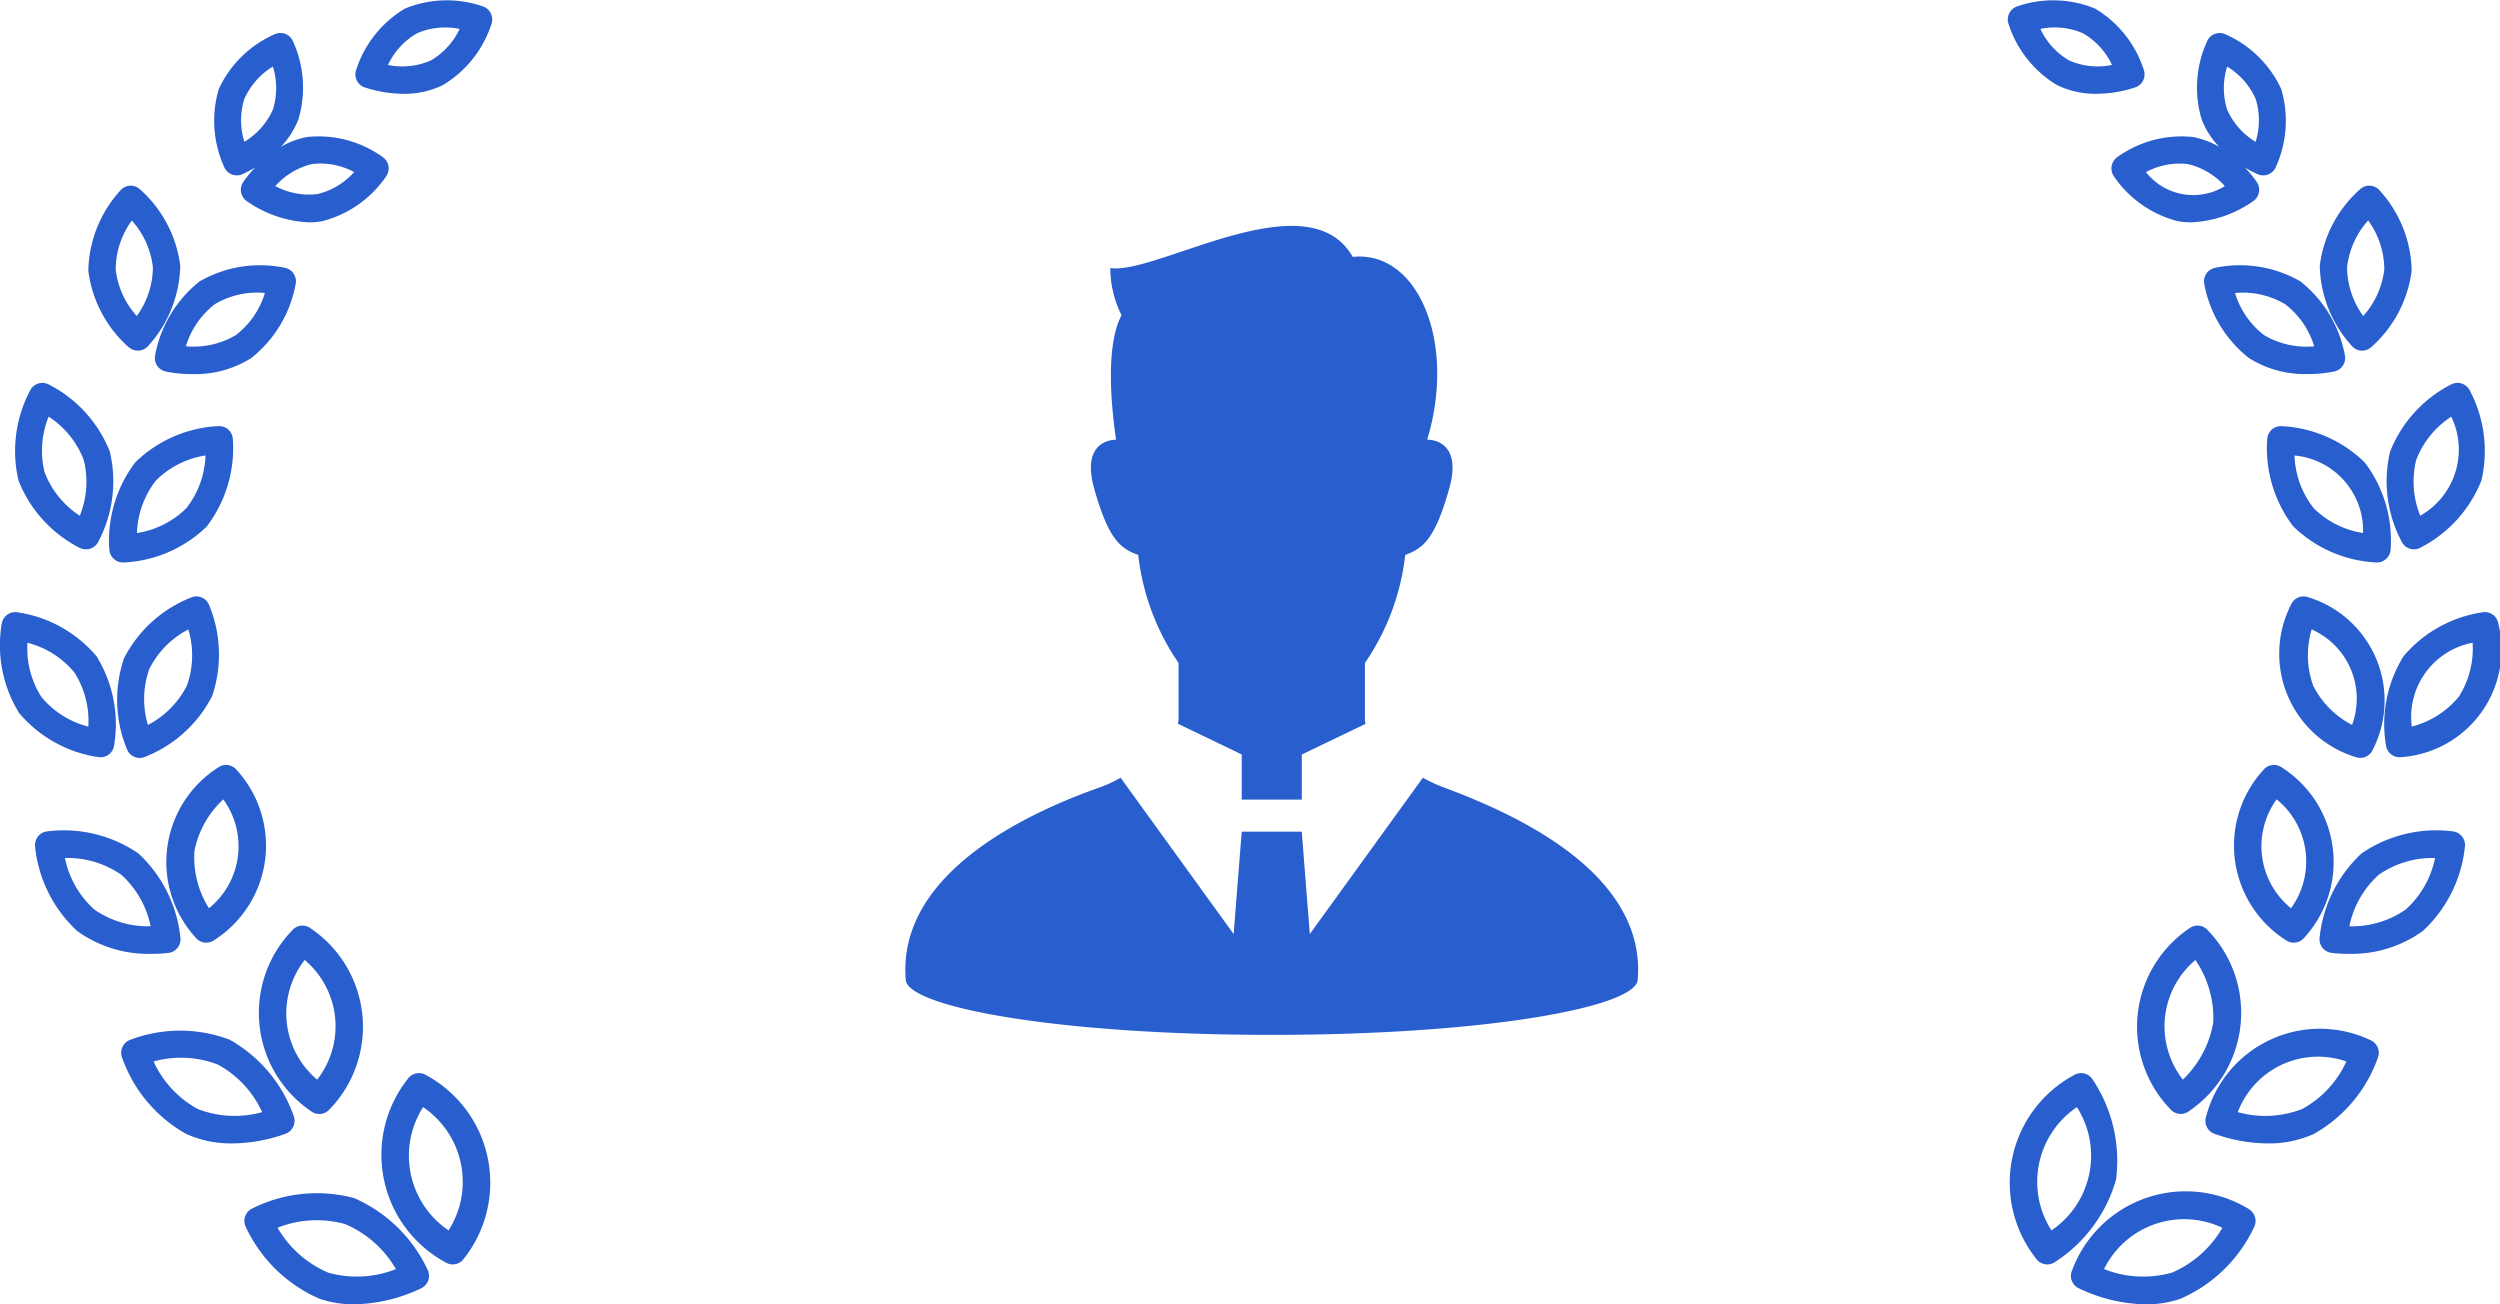 <svg xmlns="http://www.w3.org/2000/svg" width="115" height="60" viewBox="0 0 115 60"><g transform="translate(-302 -4878)"><g transform="translate(302 4878)"><path d="M40.738,173.361a6.636,6.636,0,0,0-4.706.487.634.634,0,0,0-.285.823,6.686,6.686,0,0,0,3.39,3.316,4.847,4.847,0,0,0,1.606.26,7.422,7.422,0,0,0,3.1-.748.634.634,0,0,0,.285-.823,6.685,6.685,0,0,0-3.39-3.316m-1.187,3.431a4.927,4.927,0,0,1-2.335-2.069,4.9,4.9,0,0,1,3.109-.166,4.93,4.93,0,0,1,2.336,2.07,4.871,4.871,0,0,1-3.11.165" transform="translate(-24.449 -118.248)" fill="#295ece"/><path d="M57.809,155.85a.628.628,0,0,0-.849.177,5.626,5.626,0,0,0,1.74,8.433.621.621,0,0,0,.331.095.628.628,0,0,0,.518-.272,5.627,5.627,0,0,0-1.74-8.434m1.03,7.141a4.148,4.148,0,0,1-1.17-5.671,4.148,4.148,0,0,1,1.17,5.671" transform="translate(-38.206 -106.392)" fill="#295ece"/><path d="M25.641,153.491a6.494,6.494,0,0,0-2.954-3.531,6.438,6.438,0,0,0-4.591.013.634.634,0,0,0-.365.79,6.5,6.5,0,0,0,2.954,3.531,4.984,4.984,0,0,0,2.114.436,7.336,7.336,0,0,0,2.476-.449.634.634,0,0,0,.365-.79m-4.425-.345a4.729,4.729,0,0,1-2.027-2.183,4.69,4.69,0,0,1,2.967.146,4.727,4.727,0,0,1,2.027,2.183,4.692,4.692,0,0,1-2.967-.146" transform="translate(-12.123 -102.134)" fill="#295ece"/><path d="M40.211,142.852a.629.629,0,0,0,.863-.091,5.463,5.463,0,0,0-.869-8.312.627.627,0,0,0-.862.091,5.464,5.464,0,0,0,.869,8.312m-.289-6.954a3.985,3.985,0,0,1,.573,5.505,3.986,3.986,0,0,1-.573-5.505" transform="translate(-25.907 -91.739)" fill="#295ece"/><path d="M11.263,126.188a.632.632,0,0,0,.539-.682,6.148,6.148,0,0,0-1.935-3.895A6.081,6.081,0,0,0,5.652,120.6a.633.633,0,0,0-.539.682,6.145,6.145,0,0,0,1.935,3.895,5.6,5.6,0,0,0,3.442,1.053,5.9,5.9,0,0,0,.772-.045m-3.431-2a4.366,4.366,0,0,1-1.344-2.363,4.326,4.326,0,0,1,2.6.777,4.369,4.369,0,0,1,1.344,2.363,4.323,4.323,0,0,1-2.6-.777" transform="translate(-3.501 -82.354)" fill="#295ece"/><path d="M26.153,119.211a.625.625,0,0,0,.369-.121,5.157,5.157,0,0,0,1.03-7.82.627.627,0,0,0-.859-.114,5.157,5.157,0,0,0-1.031,7.82.628.628,0,0,0,.49.235m-.544-4.22a4.366,4.366,0,0,1,1.328-2.372,3.672,3.672,0,0,1-.66,5.009,4.376,4.376,0,0,1-.668-2.637" transform="translate(-16.663 -75.848)" fill="#295ece"/><path d="M4.624,95.532a.631.631,0,0,0,.619-.518,5.943,5.943,0,0,0-.8-4.124A5.878,5.878,0,0,0,.78,88.86a.632.632,0,0,0-.7.513,5.942,5.942,0,0,0,.8,4.124,5.883,5.883,0,0,0,3.661,2.029.6.6,0,0,0,.082.005m-.564-1.41A4.119,4.119,0,0,1,1.9,92.751a4.155,4.155,0,0,1-.637-2.487,4.116,4.116,0,0,1,2.161,1.371,4.157,4.157,0,0,1,.637,2.487" transform="translate(0.001 -60.697)" fill="#295ece"/><path d="M18.1,94a.622.622,0,0,0,.22-.04,5.893,5.893,0,0,0,3.11-2.808,5.947,5.947,0,0,0-.146-4.2.63.63,0,0,0-.8-.341,5.9,5.9,0,0,0-3.11,2.808,5.947,5.947,0,0,0,.146,4.2A.629.629,0,0,0,18.1,94m.436-4.085a4.127,4.127,0,0,1,1.8-1.825,4.163,4.163,0,0,1-.061,2.567,4.131,4.131,0,0,1-1.8,1.825,4.158,4.158,0,0,1,.061-2.567" transform="translate(-11.671 -59.135)" fill="#295ece"/><path d="M5.13,63.182a.627.627,0,0,0,.827-.262A5.946,5.946,0,0,0,6.5,58.754a5.908,5.908,0,0,0-2.828-3.1.629.629,0,0,0-.827.262A5.946,5.946,0,0,0,2.3,60.087a5.906,5.906,0,0,0,2.828,3.1M3.688,57.145A4.136,4.136,0,0,1,5.3,59.135,4.162,4.162,0,0,1,5.118,61.7,4.138,4.138,0,0,1,3.5,59.706a4.159,4.159,0,0,1,.184-2.561" transform="translate(-1.447 -37.977)" fill="#295ece"/><path d="M20.433,66.461a5.941,5.941,0,0,0,1.192-4.027.629.629,0,0,0-.649-.579,5.875,5.875,0,0,0-3.838,1.667,5.941,5.941,0,0,0-1.192,4.027.631.631,0,0,0,.627.579H16.6a5.875,5.875,0,0,0,3.838-1.667m-2.352-2.1a4.113,4.113,0,0,1,2.282-1.156,4.153,4.153,0,0,1-.872,2.414,4.112,4.112,0,0,1-2.282,1.156,4.153,4.153,0,0,1,.872-2.414" transform="translate(-10.915 -42.254)" fill="#295ece"/><path d="M14.758,34.426a.628.628,0,0,0,.866-.045,5.644,5.644,0,0,0,1.494-3.708,5.638,5.638,0,0,0-1.869-3.531.627.627,0,0,0-.866.045A5.644,5.644,0,0,0,12.889,30.9a5.638,5.638,0,0,0,1.869,3.531m.131-5.839a3.855,3.855,0,0,1,.97,2.152,3.858,3.858,0,0,1-.742,2.242,3.854,3.854,0,0,1-.97-2.152,3.86,3.86,0,0,1,.742-2.242" transform="translate(-8.826 -18.448)" fill="#295ece"/><path d="M23.112,43.4a6.118,6.118,0,0,0,1.236.119,4.841,4.841,0,0,0,2.7-.735A5.641,5.641,0,0,0,29.1,39.357a.634.634,0,0,0-.483-.724,5.579,5.579,0,0,0-3.933.616,5.641,5.641,0,0,0-2.057,3.424.633.633,0,0,0,.483.724m2.276-3.1a3.814,3.814,0,0,1,2.295-.511,3.846,3.846,0,0,1-1.34,1.941,3.812,3.812,0,0,1-2.295.511,3.848,3.848,0,0,1,1.34-1.941" transform="translate(-15.495 -26.31)" fill="#295ece"/><path d="M32.274,11.346a.628.628,0,0,0,.242-.049,5.089,5.089,0,0,0,.6-.314,5.424,5.424,0,0,0-.554.676.635.635,0,0,0,.151.858,5.385,5.385,0,0,0,2.876.989,3.467,3.467,0,0,0,.61-.053,5.082,5.082,0,0,0,2.955-2.081A.635.635,0,0,0,39,10.515a5.056,5.056,0,0,0-3.486-.937,3.742,3.742,0,0,0-1.217.456,3.864,3.864,0,0,0,.808-1.263h0a5.127,5.127,0,0,0-.26-3.617.628.628,0,0,0-.81-.31,5.091,5.091,0,0,0-2.59,2.525,5.128,5.128,0,0,0,.26,3.617.63.63,0,0,0,.568.359m3.46-.521a3.275,3.275,0,0,1,1.937.369,3.286,3.286,0,0,1-1.693,1.013,3.275,3.275,0,0,1-1.935-.368,3.3,3.3,0,0,1,1.692-1.014m-3.111-3A3.3,3.3,0,0,1,33.932,6.34a3.319,3.319,0,0,1,0,1.98A3.3,3.3,0,0,1,32.62,9.8a3.316,3.316,0,0,1,0-1.98" transform="translate(-21.379 -3.278)" fill="#295ece"/><path d="M52.319,4.016a5.742,5.742,0,0,0,1.8.3,4.01,4.01,0,0,0,1.806-.4,5.1,5.1,0,0,0,2.244-2.84A.634.634,0,0,0,57.781.3a5.059,5.059,0,0,0-3.607.1,5.1,5.1,0,0,0-2.244,2.84.634.634,0,0,0,.388.779m2.419-2.487a3.264,3.264,0,0,1,1.96-.2,3.3,3.3,0,0,1-1.336,1.456,3.277,3.277,0,0,1-1.96.2,3.294,3.294,0,0,1,1.336-1.456" transform="translate(-35.554 -0.001)" fill="#295ece"/></g><g transform="translate(394.358 4878)"><path d="M169.5,173.848a5.574,5.574,0,0,0-8.1,2.829.634.634,0,0,0,.284.823,7.423,7.423,0,0,0,3.1.748,4.848,4.848,0,0,0,1.606-.26,6.686,6.686,0,0,0,3.39-3.316.634.634,0,0,0-.285-.823m-3.519,2.944a4.9,4.9,0,0,1-3.109-.166,4.107,4.107,0,0,1,5.444-1.9,4.928,4.928,0,0,1-2.335,2.069" transform="translate(-158.439 -118.248)" fill="#295ece"/><path d="M157.343,160.652a6.726,6.726,0,0,0-1.092-4.625.628.628,0,0,0-.849-.177,5.627,5.627,0,0,0-1.74,8.434.629.629,0,0,0,.518.272.621.621,0,0,0,.331-.095,6.692,6.692,0,0,0,2.832-3.808m-2.971,2.338a4.147,4.147,0,0,1,1.17-5.671,4.147,4.147,0,0,1-1.17,5.671" transform="translate(-152.363 -106.392)" fill="#295ece"/><path d="M188.558,149.974a5.414,5.414,0,0,0-7.545,3.518.634.634,0,0,0,.365.79,7.325,7.325,0,0,0,2.476.449,5,5,0,0,0,2.114-.436,6.5,6.5,0,0,0,2.954-3.531.634.634,0,0,0-.365-.79m-3.12,3.172a4.688,4.688,0,0,1-2.967.146,3.943,3.943,0,0,1,4.994-2.329,4.729,4.729,0,0,1-2.027,2.183" transform="translate(-171.889 -102.134)" fill="#295ece"/><path d="M173.409,134.45a5.463,5.463,0,0,0-.869,8.312.628.628,0,0,0,.862.091,5.463,5.463,0,0,0,.869-8.312.628.628,0,0,0-.862-.091m1.108,4.319a4.745,4.745,0,0,1-1.4,2.635,3.984,3.984,0,0,1,.578-5.5,4.729,4.729,0,0,1,.822,2.869" transform="translate(-165.064 -91.742)" fill="#295ece"/><path d="M203.792,120.6a6.079,6.079,0,0,0-4.214,1.008,6.148,6.148,0,0,0-1.935,3.895.632.632,0,0,0,.539.682,5.9,5.9,0,0,0,.772.045,5.6,5.6,0,0,0,3.442-1.053,6.145,6.145,0,0,0,1.935-3.895.632.632,0,0,0-.539-.682m-2.179,3.586a4.322,4.322,0,0,1-2.6.777,4.369,4.369,0,0,1,1.344-2.363,4.325,4.325,0,0,1,2.6-.777,4.367,4.367,0,0,1-1.344,2.363" transform="translate(-183.301 -82.354)" fill="#295ece"/><path d="M187.549,119.09a.628.628,0,0,0,.86-.114,5.157,5.157,0,0,0-1.031-7.82.627.627,0,0,0-.859.114,5.158,5.158,0,0,0,1.03,7.82m-.415-6.472a3.672,3.672,0,0,1,.66,5.009,3.672,3.672,0,0,1-.66-5.009" transform="translate(-174.766 -75.848)" fill="#295ece"/><path d="M212.344,89.372a.627.627,0,0,0-.7-.513,5.877,5.877,0,0,0-3.661,2.029,5.94,5.94,0,0,0-.8,4.124.631.631,0,0,0,.7.513,4.962,4.962,0,0,0,4.463-6.154m-1.82,3.378a4.118,4.118,0,0,1-2.161,1.371,3.478,3.478,0,0,1,2.8-3.858,4.155,4.155,0,0,1-.637,2.487" transform="translate(-189.782 -60.697)" fill="#295ece"/><path d="M195.622,94a.629.629,0,0,0,.577-.381,4.971,4.971,0,0,0-2.964-7.007.629.629,0,0,0-.8.341,4.972,4.972,0,0,0,2.964,7.007.627.627,0,0,0,.22.04m-2.171-3.343a4.158,4.158,0,0,1-.062-2.567,3.486,3.486,0,0,1,1.858,4.393,4.131,4.131,0,0,1-1.8-1.826" transform="translate(-179.407 -59.137)" fill="#295ece"/><path d="M208.08,62.92a.627.627,0,0,0,.827.262,5.906,5.906,0,0,0,2.827-3.1,5.945,5.945,0,0,0-.547-4.166.629.629,0,0,0-.827-.262,5.906,5.906,0,0,0-2.827,3.1,5.944,5.944,0,0,0,.547,4.166m.655-3.784a4.139,4.139,0,0,1,1.614-1.991A3.488,3.488,0,0,1,208.92,61.7a4.181,4.181,0,0,1-.186-2.56" transform="translate(-189.948 -37.978)" fill="#295ece"/><path d="M195.648,67.55a5.941,5.941,0,0,0-1.192-4.027,5.876,5.876,0,0,0-3.839-1.667H190.6a.631.631,0,0,0-.627.579,5.938,5.938,0,0,0,1.192,4.027A5.876,5.876,0,0,0,195,68.128h.021a.631.631,0,0,0,.627-.579M192.1,65.62a4.155,4.155,0,0,1-.872-2.412,3.471,3.471,0,0,1,3.154,3.566A4.131,4.131,0,0,1,192.1,65.62" transform="translate(-178.038 -42.254)" fill="#295ece"/><path d="M199.616,34.578a.626.626,0,0,0,.409-.152,5.639,5.639,0,0,0,1.869-3.531,5.646,5.646,0,0,0-1.494-3.708.628.628,0,0,0-.866-.045,5.639,5.639,0,0,0-1.868,3.531,5.646,5.646,0,0,0,1.493,3.708.629.629,0,0,0,.457.2m.277-5.99a3.859,3.859,0,0,1,.742,2.242,3.855,3.855,0,0,1-.97,2.152,3.858,3.858,0,0,1-.742-2.242,3.856,3.856,0,0,1,.969-2.152" transform="translate(-183.315 -18.449)" fill="#295ece"/><path d="M181.265,38.634a.634.634,0,0,0-.483.724,5.642,5.642,0,0,0,2.056,3.424h0a4.84,4.84,0,0,0,2.7.735,6.12,6.12,0,0,0,1.236-.119.634.634,0,0,0,.483-.724A5.643,5.643,0,0,0,185.2,39.25a5.586,5.586,0,0,0-3.933-.616M184.5,40.3a3.847,3.847,0,0,1,1.34,1.941,3.818,3.818,0,0,1-2.3-.511h0a3.843,3.843,0,0,1-1.34-1.941,3.809,3.809,0,0,1,2.295.511" transform="translate(-171.746 -26.311)" fill="#295ece"/><path d="M167.347,11.373a5.084,5.084,0,0,0,2.955,2.081,3.475,3.475,0,0,0,.61.053,5.386,5.386,0,0,0,2.876-.989.636.636,0,0,0,.151-.858,5.388,5.388,0,0,0-.554-.676,5.127,5.127,0,0,0,.6.314.628.628,0,0,0,.81-.31,5.128,5.128,0,0,0,.26-3.617,5.09,5.09,0,0,0-2.589-2.525.63.63,0,0,0-.81.31,5.128,5.128,0,0,0-.26,3.617,3.865,3.865,0,0,0,.809,1.263,3.749,3.749,0,0,0-1.217-.456,5.066,5.066,0,0,0-3.487.937.635.635,0,0,0-.151.858m5.22-5.032a3.3,3.3,0,0,1,1.308,1.481,3.317,3.317,0,0,1,0,1.98,3.3,3.3,0,0,1-1.309-1.481,3.314,3.314,0,0,1,0-1.98m-1.8,4.485a3.281,3.281,0,0,1,1.693,1.013,2.772,2.772,0,0,1-3.63-.645,3.284,3.284,0,0,1,1.936-.369" transform="translate(-162.478 -3.279)" fill="#295ece"/><path d="M154.387,3.916a4.011,4.011,0,0,0,1.806.4,5.748,5.748,0,0,0,1.8-.3.633.633,0,0,0,.387-.779A5.1,5.1,0,0,0,156.139.4a5.062,5.062,0,0,0-3.607-.1.634.634,0,0,0-.388.779,5.1,5.1,0,0,0,2.243,2.84m1.188-2.387a3.3,3.3,0,0,1,1.336,1.456,3.269,3.269,0,0,1-1.96-.2,3.294,3.294,0,0,1-1.336-1.456,3.266,3.266,0,0,1,1.961.2" transform="translate(-152.116 -0.001)" fill="#295ece"/></g><g transform="translate(-2.218 25.552)"><path d="M24.706,170.685a7.13,7.13,0,0,1-.9-.421l-5.2,7.189-.37-4.71H15.473l-.37,4.71-5.2-7.189a6.162,6.162,0,0,1-.9.421C6.281,171.644-.41,174.4.02,179.565c.106,1.239,6.921,2.526,16.836,2.526s16.73-1.287,16.833-2.526c.431-5.169-6.279-7.87-8.983-8.881" transform="translate(345.863 4717.961)" fill="#295ece"/><path d="M59.446,15.135A10.932,10.932,0,0,0,61.3,20.1V22.69a.788.788,0,0,1-.031.206l2.937,1.414v2.075h2.764V24.309L69.905,22.9a.8.8,0,0,1-.031-.207V20.1a10.918,10.918,0,0,0,1.854-4.97c.883-.315,1.388-.82,2.017-3.028.671-2.35-1.007-2.272-1.007-2.272,1.358-4.5-.431-8.72-3.425-8.409-2.065-3.616-8.984.825-11.153.515a4.911,4.911,0,0,0,.517,2.17c-.755,1.43-.463,4.282-.251,5.725-.124,0-1.643.016-1,2.272.63,2.209,1.134,2.714,2.018,3.028" transform="translate(297.131 4862.844)" fill="#295ece"/></g></g></svg>